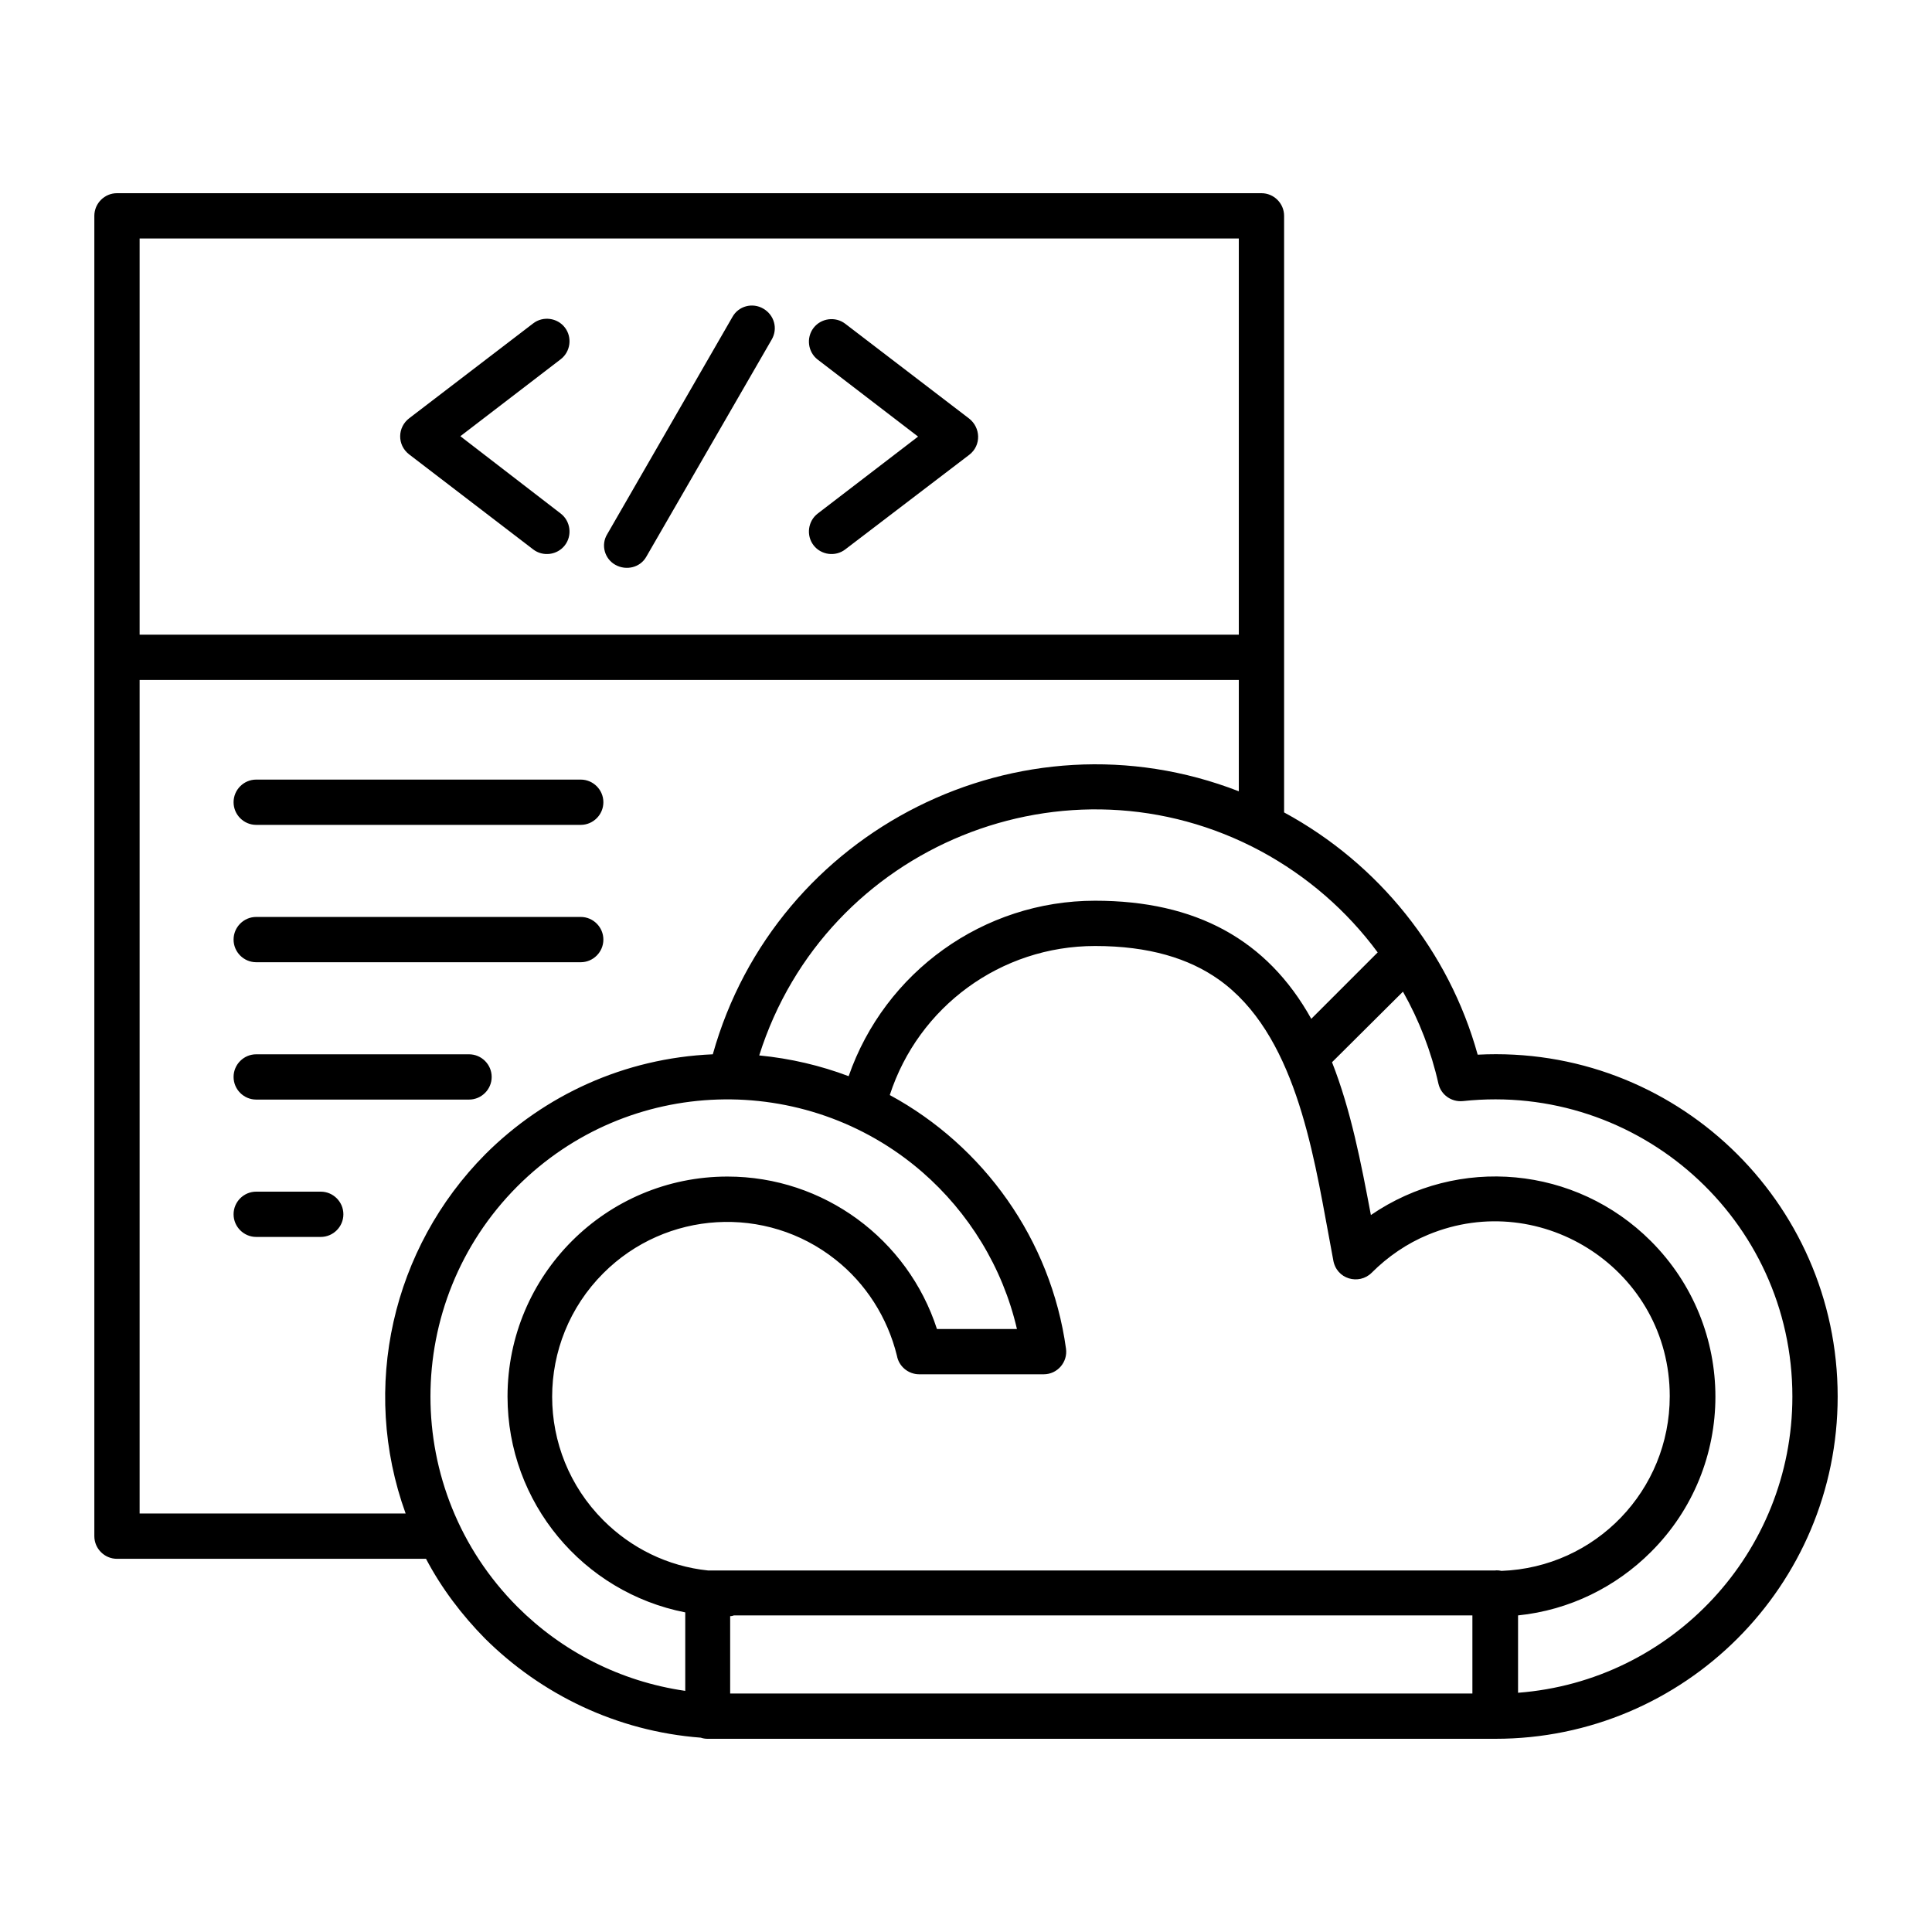 <svg xmlns="http://www.w3.org/2000/svg" id="Layer_1" viewBox="0 0 512 512"><g><path d="m112.9 413.1h-81.9c-3.3 0-6-2.7-6-6v-349.9c0-3.3 2.7-6 6-6h303.3c3.3 0 6 2.7 6 6v158.1c25.1 13.6 43.7 36.8 51.3 64.2 52-2.7 95.4 38.7 95.4 90.6 0 50.1-40.6 90.7-90.7 90.7h-208.8c-.6 0-1.2-.1-1.8-.3-22.3-1.7-42.3-11.5-57.2-26.3-6.1-6.2-11.5-13.3-15.6-21.1zm289.4 35.5c40.8-3.1 72.7-37.2 72.7-78.5 0-47-40.8-83.3-87.3-78.3-3 .3-5.8-1.6-6.5-4.6-1.9-8.5-5.1-16.8-9.4-24.4l-18.8 18.7c5 12.7 7.7 26.7 10.3 40.5 23.2-15.9 54.3-13 74.2 6.9 22.8 22.8 22.8 59.7 0 82.4-9.2 9.2-21.5 15.4-35.2 16.8zm-4.4-32.3c24.9-.9 44.6-21.3 44.6-46.3 0-33.2-33.8-55.3-64-42.8-5.6 2.3-10.7 5.8-15 10.1-3.3 3.3-9.4 1.8-10.2-3.5-.3-1.5-.7-3.9-1.2-6.5-4.2-22.6-9.1-53.5-29.1-67.7-7.9-5.6-18.5-8.9-32.8-8.9-25 0-46.8 16.1-54.4 39.5 24.9 13.5 42.7 38.3 46.7 67.2.5 3.6-2.3 6.8-5.9 6.8h-33c-2.9 0-5.4-2.1-5.9-4.9-2.5-10.2-8.3-19.2-16.3-25.5-18.4-14.6-44.9-13-61.5 3.6-18.1 18.1-18.1 47.4 0 65.5 7.3 7.3 17 12.2 27.8 13.3h208.4c.7-.1 1.3 0 1.8.1zm-203.4 11.8c-.3.1-.6.2-1 .2v20.5h196.7v-20.7zm-12.9-.8c-27.1-5.3-47.1-29.1-47.1-57.2 0-32.2 26.1-58.3 58.3-58.3 25.5 0 47.8 16.6 55.5 40.4h21.2c-3.8-16.4-12.8-30.9-25.1-41.6-30.9-26.8-77.8-25.7-107.3 3.8-30.7 30.8-30.7 80.6 0 111.4 11.8 11.8 27.2 19.8 44.5 22.3zm43.3-142.1c9.6-27.6 35.7-46.5 65.3-46.5 26.7 0 45.6 10.3 57.3 31.3l17.6-17.6c-8.2-11.1-18.7-20.2-30.9-26.8-51.3-27.6-115.4-1.6-133 54.1 8.3.8 16.3 2.7 23.7 5.5zm-36-5.8c16.7-59.6 81.5-92.2 139.4-69.7v-29.5h-291.3v220.9h70.5c-12.1-33.4-3.5-70.4 21.1-95.2 15.6-15.6 36.8-25.5 60.3-26.5zm-40.3-143.3c2.6 2 3.1 5.8 1.1 8.4s-5.8 3.1-8.4 1.1l-32.9-25.2c-3.2-2.5-3.1-7.2.1-9.6l32.8-25.1c2.6-2 6.4-1.5 8.4 1.1s1.5 6.4-1.1 8.4l-26.6 20.4zm45.5-52.1c1.6-2.9 5.3-3.9 8.2-2.2s3.9 5.3 2.2 8.2l-33.2 57.5c-1.6 2.9-5.3 3.8-8.2 2.2s-3.9-5.3-2.2-8.1zm29.9 61.6c-2.6 2-6.4 1.5-8.4-1.1s-1.5-6.4 1.1-8.4l26.6-20.4-26.6-20.4c-2.6-2-3.1-5.8-1.1-8.4s5.8-3.1 8.4-1.1l32.8 25.1c3.1 2.4 3.3 7.1.1 9.6zm-156.1 182.2c-3.3 0-6-2.7-6-6s2.7-6 6-6h17.1c3.3 0 6 2.7 6 6s-2.7 6-6 6zm0-36.4c-3.3 0-6-2.7-6-6s2.7-6 6-6h56.4c3.3 0 6 2.7 6 6s-2.7 6-6 6zm0-36.4c-3.3 0-6-2.7-6-6s2.7-6 6-6h86c3.3 0 6 2.7 6 6s-2.7 6-6 6zm0-36.4c-3.3 0-6-2.7-6-6s2.7-6 6-6h86c3.3 0 6 2.7 6 6s-2.7 6-6 6zm-30.9-50.4h291.3v-105h-291.3z"></path></g></svg>